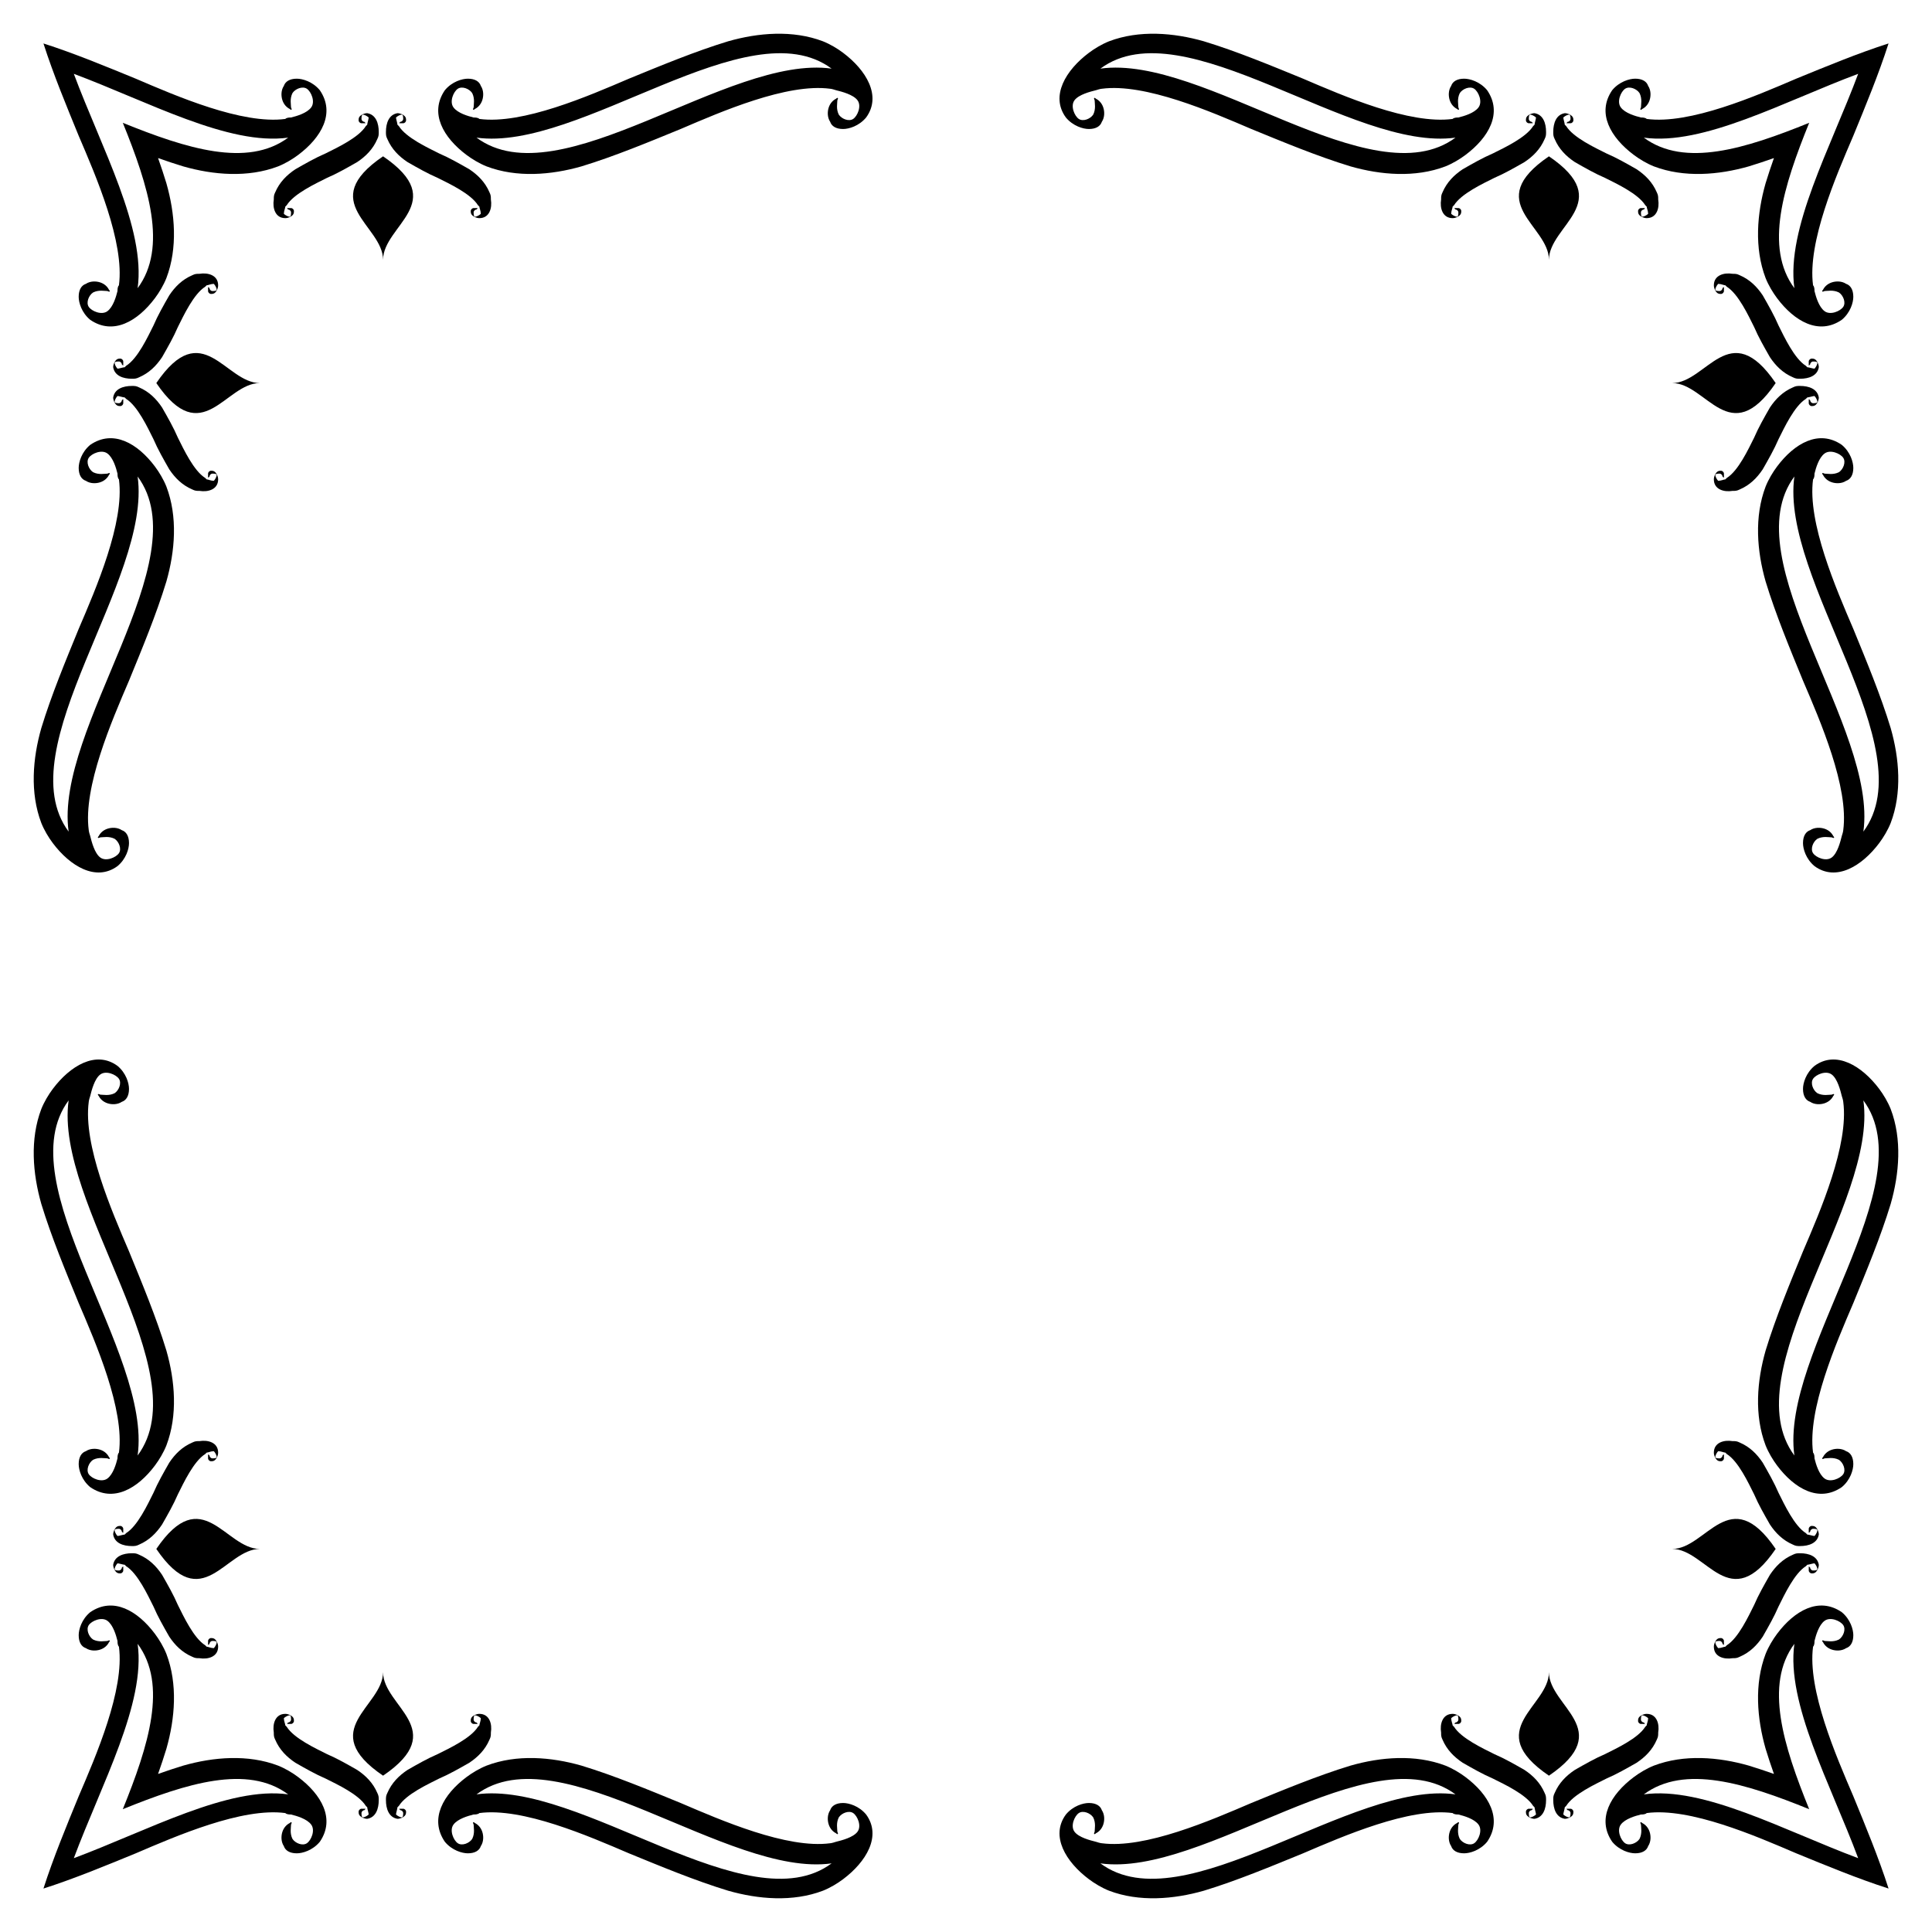 <?xml version="1.0" encoding="utf-8"?>

<!DOCTYPE svg PUBLIC "-//W3C//DTD SVG 1.1//EN" "http://www.w3.org/Graphics/SVG/1.1/DTD/svg11.dtd">
<svg version="1.1" id="Layer_1" xmlns="http://www.w3.org/2000/svg" xmlns:xlink="http://www.w3.org/1999/xlink" x="0px" y="0px"
	 viewBox="0 0 1657.874 1657.874" style="enable-background:new 0 0 1657.874 1657.874;" xml:space="preserve">
<g>
	<g>
		<g>
			<path d="M1413.056,187.188c-2.467,0-4.935-1.234-6.168-2.467s-1.234-2.467-1.234-3.701s1.234-2.467,2.467-2.467s2.467,0,2.467,0
				c1.234,0,1.234,0,0,1.234c-1.234,0-2.467,1.234-2.467,2.467s0,3.701,1.234,3.701s3.701-1.234,4.935-2.467
				c0-2.467-1.234-4.935-1.234-6.168c-1.234-1.234-1.234-1.234-1.234-1.234l0,0l0,0l0,0l0,0l0,0l0,0l0,0l0,0l0,0l0,0l0,0l0,0l0,0
				c-6.168-9.869-24.673-18.505-34.543-23.44c-8.636-3.701-17.271-8.636-25.907-13.57c-7.402-4.935-13.57-11.103-17.271-19.739
				c-1.234-2.467-1.234-3.701-1.234-6.168c0-7.402,2.467-14.804,9.869-16.038c2.467,0,4.935,1.234,6.168,2.467
				c1.234,1.234,1.234,2.467,1.234,3.701s-1.234,2.467-2.467,2.467s-2.467,0-2.467,0c-1.234,0-1.234,0,0-1.234
				c1.234,0,2.467-1.234,2.467-2.467s0-3.701-1.234-3.701c-1.234,0-3.701,1.234-4.935,2.467c0,1.234,1.234,4.935,1.234,6.168
				l1.234,1.234c6.168,9.869,24.673,18.505,34.543,23.44c8.636,3.701,17.271,8.636,25.907,13.57
				c7.402,4.935,13.57,11.103,17.271,19.739c1.234,2.467,1.234,3.701,1.234,6.168
				C1424.159,178.552,1421.692,187.188,1413.056,187.188z"/>
			<path d="M187.188,244.818c0,2.467-1.234,4.935-2.467,6.168s-2.467,1.234-3.701,1.234s-2.467-1.234-2.467-2.467s0-2.467,0-2.467
				c0-1.234,0-1.234,1.234,0c0,1.234,1.234,2.467,2.467,2.467s3.701,0,3.701-1.234s-1.234-3.701-2.467-4.935
				c-2.467,0-4.935,1.234-6.168,1.234c-1.234,1.234-1.234,1.234-1.234,1.234l0,0l0,0l0,0l0,0l0,0l0,0l0,0l0,0l0,0l0,0l0,0l0,0l0,0
				c-9.869,6.168-18.505,24.673-23.44,34.543c-3.701,8.636-8.636,17.271-13.57,25.907c-4.935,7.402-11.103,13.57-19.739,17.271
				c-2.467,1.234-3.701,1.234-6.168,1.234c-7.402,0-14.804-2.467-16.038-9.869c0-2.467,1.234-4.935,2.467-6.168
				c1.234-1.234,2.467-1.234,3.701-1.234s2.467,1.234,2.467,2.467s0,2.467,0,2.467c0,1.234,0,1.234-1.234,0
				c0-1.234-1.234-2.467-2.467-2.467s-3.701,0-3.701,1.234s1.234,3.701,2.467,4.935c1.234,0,4.935-1.234,6.168-1.234l1.234-1.234
				c9.869-6.168,18.505-24.673,23.44-34.543c3.701-8.636,8.636-17.271,13.57-25.907c4.935-7.402,11.103-13.57,19.739-17.271
				c2.467-1.234,3.701-1.234,6.168-1.234C178.552,233.715,187.188,236.182,187.188,244.818z"/>
			<path d="M244.818,1470.686c2.467,0,4.935,1.234,6.168,2.467s1.234,2.467,1.234,3.701c0,1.234-1.234,2.467-2.467,2.467
				s-2.467,0-2.467,0c-1.234,0-1.234,0,0-1.234c1.234,0,2.467-1.234,2.467-2.467c0-1.234,0-3.701-1.234-3.701
				s-3.701,1.234-4.935,2.467c0,2.467,1.234,4.935,1.234,6.168c1.234,1.234,1.234,1.234,1.234,1.234l0,0l0,0l0,0l0,0l0,0l0,0l0,0
				l0,0l0,0l0,0l0,0l0,0l0,0c6.168,9.869,24.673,18.505,34.543,23.44c8.636,3.701,17.271,8.636,25.907,13.57
				c7.402,4.935,13.57,11.103,17.271,19.739c1.234,2.467,1.234,3.701,1.234,6.168c0,7.402-2.467,14.804-9.869,16.038
				c-2.467,0-4.935-1.234-6.168-2.467s-1.234-2.467-1.234-3.701c0-1.234,1.234-2.467,2.467-2.467s2.467,0,2.467,0
				c1.234,0,1.234,0,0,1.234c-1.234,0-2.467,1.234-2.467,2.467c0,1.234,0,3.701,1.234,3.701s3.701-1.234,4.935-2.467
				c0-1.234-1.234-4.935-1.234-6.168l-1.234-1.234c-6.168-9.869-24.673-18.505-34.543-23.44c-8.636-3.701-17.271-8.636-25.907-13.57
				c-7.402-4.935-13.57-11.103-17.271-19.739c-1.234-2.467-1.234-3.701-1.234-6.168
				C233.715,1479.321,236.182,1470.686,244.818,1470.686z"/>
			<path d="M1470.686,1413.056c0-2.467,1.234-4.935,2.467-6.168s2.467-1.234,3.701-1.234c1.234,0,2.467,1.234,2.467,2.467
				s0,2.467,0,2.467c0,1.234,0,1.234-1.234,0c0-1.234-1.234-2.467-2.467-2.467c-1.234,0-3.701,0-3.701,1.234
				s1.234,3.701,2.467,4.935c2.467,0,4.935-1.234,6.168-1.234c1.234-1.234,1.234-1.234,1.234-1.234l0,0l0,0l0,0l0,0l0,0l0,0l0,0l0,0
				l0,0l0,0l0,0l0,0l0,0c9.869-6.168,18.505-24.673,23.44-34.543c3.701-8.636,8.636-17.271,13.57-25.907
				c4.935-7.402,11.103-13.57,19.739-17.271c2.467-1.234,3.701-1.234,6.168-1.234c7.402,0,14.804,2.467,16.038,9.869
				c0,2.467-1.234,4.935-2.467,6.168s-2.467,1.234-3.701,1.234c-1.234,0-2.467-1.234-2.467-2.467s0-2.467,0-2.467
				c0-1.234,0-1.234,1.234,0c0,1.234,1.234,2.467,2.467,2.467c1.234,0,3.701,0,3.701-1.234c0-1.234-1.234-3.701-2.467-4.935
				c-1.234,0-4.935,1.234-6.168,1.234l-1.234,1.234c-9.869,6.168-18.505,24.673-23.44,34.543
				c-3.701,8.636-8.636,17.271-13.57,25.907c-4.935,7.402-11.103,13.57-19.739,17.271c-2.467,1.234-3.701,1.234-6.168,1.234
				C1479.321,1424.159,1470.686,1421.692,1470.686,1413.056z"/>
			<path d="M1470.686,244.818c0,2.467,1.234,4.935,2.467,6.168s2.467,1.234,3.701,1.234c1.234,0,2.467-1.234,2.467-2.467
				s0-2.467,0-2.467c0-1.234,0-1.234-1.234,0c0,1.234-1.234,2.467-2.467,2.467c-1.234,0-3.701,0-3.701-1.234
				s1.234-3.701,2.467-4.935c2.467,0,4.935,1.234,6.168,1.234c1.234,1.234,1.234,1.234,1.234,1.234l0,0l0,0l0,0l0,0l0,0l0,0l0,0l0,0
				l0,0l0,0l0,0l0,0l0,0c9.869,6.168,18.505,24.673,23.44,34.543c3.701,8.636,8.636,17.271,13.57,25.907
				c4.935,7.402,11.103,13.57,19.739,17.271c2.467,1.234,3.701,1.234,6.168,1.234c7.402,0,14.804-2.467,16.038-9.869
				c0-2.467-1.234-4.935-2.467-6.168s-2.467-1.234-3.701-1.234c-1.234,0-2.467,1.234-2.467,2.467s0,2.467,0,2.467
				c0,1.234,0,1.234,1.234,0c0-1.234,1.234-2.467,2.467-2.467c1.234,0,3.701,0,3.701,1.234s-1.234,3.701-2.467,4.935
				c-1.234,0-4.935-1.234-6.168-1.234l-1.234-1.234c-9.869-6.168-18.505-24.673-23.44-34.543
				c-3.701-8.636-8.636-17.271-13.57-25.907c-4.935-7.402-11.103-13.57-19.739-17.271c-2.467-1.234-3.701-1.234-6.168-1.234
				C1479.321,233.715,1470.686,236.182,1470.686,244.818z"/>
			<path d="M244.818,187.188c2.467,0,4.935-1.234,6.168-2.467s1.234-2.467,1.234-3.701s-1.234-2.467-2.467-2.467s-2.467,0-2.467,0
				c-1.234,0-1.234,0,0,1.234c1.234,0,2.467,1.234,2.467,2.467s0,3.701-1.234,3.701s-3.701-1.234-4.935-2.467
				c0-2.467,1.234-4.935,1.234-6.168c1.234-1.234,1.234-1.234,1.234-1.234l0,0l0,0l0,0l0,0l0,0l0,0l0,0l0,0l0,0l0,0l0,0l0,0l0,0
				c6.168-9.869,24.673-18.505,34.543-23.44c8.636-3.701,17.271-8.636,25.907-13.57c7.402-4.935,13.57-11.103,17.271-19.739
				c1.234-2.467,1.234-3.701,1.234-6.168c0-7.402-2.467-14.804-9.869-16.038c-2.467,0-4.935,1.234-6.168,2.467
				c-1.234,1.234-1.234,2.467-1.234,3.701s1.234,2.467,2.467,2.467s2.467,0,2.467,0c1.234,0,1.234,0,0-1.234
				c-1.234,0-2.467-1.234-2.467-2.467s0-3.701,1.234-3.701s3.701,1.234,4.935,2.467c0,1.234-1.234,4.935-1.234,6.168l-1.234,1.234
				c-6.168,9.869-24.673,18.505-34.543,23.44c-8.636,3.701-17.271,8.636-25.907,13.57c-7.402,4.935-13.57,11.103-17.271,19.739
				c-1.234,2.467-1.234,3.701-1.234,6.168C233.715,178.552,236.182,187.188,244.818,187.188z"/>
			<path d="M187.188,1413.056c0-2.467-1.234-4.935-2.467-6.168s-2.467-1.234-3.701-1.234s-2.467,1.234-2.467,2.467s0,2.467,0,2.467
				c0,1.234,0,1.234,1.234,0c0-1.234,1.234-2.467,2.467-2.467s3.701,0,3.701,1.234s-1.234,3.701-2.467,4.935
				c-2.467,0-4.935-1.234-6.168-1.234c-1.234-1.234-1.234-1.234-1.234-1.234l0,0l0,0l0,0l0,0l0,0l0,0l0,0l0,0l0,0l0,0l0,0l0,0l0,0
				c-9.869-6.168-18.505-24.673-23.44-34.543c-3.701-8.636-8.636-17.271-13.57-25.907c-4.935-7.402-11.103-13.57-19.739-17.271
				c-2.467-1.234-3.701-1.234-6.168-1.234c-7.402,0-14.804,2.467-16.038,9.869c0,2.467,1.234,4.935,2.467,6.168
				c1.234,1.234,2.467,1.234,3.701,1.234s2.467-1.234,2.467-2.467s0-2.467,0-2.467c0-1.234,0-1.234-1.234,0
				c0,1.234-1.234,2.467-2.467,2.467s-3.701,0-3.701-1.234c0-1.234,1.234-3.701,2.467-4.935c1.234,0,4.935,1.234,6.168,1.234
				l1.234,1.234c9.869,6.168,18.505,24.673,23.44,34.543c3.701,8.636,8.636,17.271,13.57,25.907
				c4.935,7.402,11.103,13.57,19.739,17.271c2.467,1.234,3.701,1.234,6.168,1.234
				C178.552,1424.159,187.188,1421.692,187.188,1413.056z"/>
			<path d="M1413.056,1470.686c-2.467,0-4.935,1.234-6.168,2.467s-1.234,2.467-1.234,3.701c0,1.234,1.234,2.467,2.467,2.467
				s2.467,0,2.467,0c1.234,0,1.234,0,0-1.234c-1.234,0-2.467-1.234-2.467-2.467c0-1.234,0-3.701,1.234-3.701
				s3.701,1.234,4.935,2.467c0,2.467-1.234,4.935-1.234,6.168c-1.234,1.234-1.234,1.234-1.234,1.234l0,0l0,0l0,0l0,0l0,0l0,0l0,0
				l0,0l0,0l0,0l0,0l0,0l0,0c-6.168,9.869-24.673,18.505-34.543,23.44c-8.636,3.701-17.271,8.636-25.907,13.57
				c-7.402,4.935-13.57,11.103-17.271,19.739c-1.234,2.467-1.234,3.701-1.234,6.168c0,7.402,2.467,14.804,9.869,16.038
				c2.467,0,4.935-1.234,6.168-2.467s1.234-2.467,1.234-3.701c0-1.234-1.234-2.467-2.467-2.467s-2.467,0-2.467,0
				c-1.234,0-1.234,0,0,1.234c1.234,0,2.467,1.234,2.467,2.467c0,1.234,0,3.701-1.234,3.701c-1.234,0-3.701-1.234-4.935-2.467
				c0-1.234,1.234-4.935,1.234-6.168l1.234-1.234c6.168-9.869,24.673-18.505,34.543-23.44c8.636-3.701,17.271-8.636,25.907-13.57
				c7.402-4.935,13.57-11.103,17.271-19.739c1.234-2.467,1.234-3.701,1.234-6.168
				C1424.159,1479.321,1421.692,1470.686,1413.056,1470.686z"/>
			<path d="M1246.51,187.188c2.467,0,4.935-1.234,6.168-2.467c1.234-1.234,1.234-2.467,1.234-3.701s-1.234-2.467-2.467-2.467
				c-1.234,0-2.467,0-2.467,0c-1.234,0-1.234,0,0,1.234c1.234,0,2.467,1.234,2.467,2.467s0,3.701-1.234,3.701
				s-3.701-1.234-4.935-2.467c0-2.467,1.234-4.935,1.234-6.168c1.234-1.234,1.234-1.234,1.234-1.234l0,0l0,0l0,0l0,0l0,0l0,0l0,0
				l0,0l0,0l0,0l0,0l0,0l0,0c6.168-9.869,24.673-18.505,34.543-23.44c8.636-3.701,17.271-8.636,25.907-13.57
				c7.402-4.935,13.57-11.103,17.271-19.739c1.234-2.467,1.234-3.701,1.234-6.168c0-7.402-2.467-14.804-9.869-16.038
				c-2.467,0-4.935,1.234-6.168,2.467c-1.234,1.234-1.234,2.467-1.234,3.701s1.234,2.467,2.467,2.467c1.234,0,2.467,0,2.467,0
				c1.234,0,1.234,0,0-1.234c-1.234,0-2.467-1.234-2.467-2.467s0-3.701,1.234-3.701s3.701,1.234,4.935,2.467
				c0,1.234-1.234,4.935-1.234,6.168l-1.234,1.234c-6.168,9.869-24.673,18.505-34.543,23.44c-8.636,3.701-17.271,8.636-25.907,13.57
				c-7.402,4.935-13.57,11.103-17.271,19.739c-1.234,2.467-1.234,3.701-1.234,6.168
				C1235.407,178.552,1237.874,187.188,1246.51,187.188z"/>
			<path d="M187.188,411.364c0-2.467-1.234-4.935-2.467-6.168s-2.467-1.234-3.701-1.234s-2.467,1.234-2.467,2.467s0,2.467,0,2.467
				c0,1.234,0,1.234,1.234,0c0-1.234,1.234-2.467,2.467-2.467s3.701,0,3.701,1.234s-1.234,3.701-2.467,4.935
				c-2.467,0-4.935-1.234-6.168-1.234c-1.234-1.234-1.234-1.234-1.234-1.234l0,0l0,0l0,0l0,0l0,0l0,0l0,0l0,0l0,0l0,0l0,0l0,0l0,0
				c-9.869-6.168-18.505-24.673-23.44-34.543c-3.701-8.636-8.636-17.271-13.57-25.907c-4.935-7.402-11.103-13.57-19.739-17.271
				c-2.467-1.234-3.701-1.234-6.168-1.234c-7.402,0-14.804,2.467-16.038,9.869c0,2.467,1.234,4.935,2.467,6.168
				c1.234,1.234,2.467,1.234,3.701,1.234s2.467-1.234,2.467-2.467s0-2.467,0-2.467c0-1.234,0-1.234-1.234,0
				c0,1.234-1.234,2.467-2.467,2.467s-3.701,0-3.701-1.234s1.234-3.701,2.467-4.935c1.234,0,4.935,1.234,6.168,1.234l1.234,1.234
				c9.869,6.168,18.505,24.673,23.44,34.543c3.701,8.636,8.636,17.271,13.57,25.907c4.935,7.402,11.103,13.57,19.739,17.271
				c2.467,1.234,3.701,1.234,6.168,1.234C178.552,422.467,187.188,419.999,187.188,411.364z"/>
			<path d="M411.364,1470.686c-2.467,0-4.935,1.234-6.168,2.467s-1.234,2.467-1.234,3.701c0,1.234,1.234,2.467,2.467,2.467
				s2.467,0,2.467,0c1.234,0,1.234,0,0-1.234c-1.234,0-2.467-1.234-2.467-2.467c0-1.234,0-3.701,1.234-3.701
				s3.701,1.234,4.935,2.467c0,2.467-1.234,4.935-1.234,6.168c-1.234,1.234-1.234,1.234-1.234,1.234l0,0l0,0l0,0l0,0l0,0l0,0l0,0
				l0,0l0,0l0,0l0,0l0,0l0,0c-6.168,9.869-24.673,18.505-34.543,23.44c-8.636,3.701-17.271,8.636-25.907,13.57
				c-7.402,4.935-13.57,11.103-17.271,19.739c-1.234,2.467-1.234,3.701-1.234,6.168c0,7.402,2.467,14.804,9.869,16.038
				c2.467,0,4.935-1.234,6.168-2.467s1.234-2.467,1.234-3.701c0-1.234-1.234-2.467-2.467-2.467s-2.467,0-2.467,0
				c-1.234,0-1.234,0,0,1.234c1.234,0,2.467,1.234,2.467,2.467c0,1.234,0,3.701-1.234,3.701s-3.701-1.234-4.935-2.467
				c0-1.234,1.234-4.935,1.234-6.168l1.234-1.234c6.168-9.869,24.673-18.505,34.543-23.44c8.636-3.701,17.271-8.636,25.907-13.57
				c7.402-4.935,13.57-11.103,17.271-19.739c1.234-2.467,1.234-3.701,1.234-6.168
				C422.467,1479.321,419.999,1470.686,411.364,1470.686z"/>
			<path d="M1470.686,1246.51c0,2.467,1.234,4.935,2.467,6.168c1.234,1.234,2.467,1.234,3.701,1.234
				c1.234,0,2.467-1.234,2.467-2.467c0-1.234,0-2.467,0-2.467c0-1.234,0-1.234-1.234,0c0,1.234-1.234,2.467-2.467,2.467
				c-1.234,0-3.701,0-3.701-1.234s1.234-3.701,2.467-4.935c2.467,0,4.935,1.234,6.168,1.234c1.234,1.234,1.234,1.234,1.234,1.234
				l0,0l0,0l0,0l0,0l0,0l0,0l0,0l0,0l0,0l0,0l0,0l0,0l0,0c9.869,6.168,18.505,24.673,23.44,34.543
				c3.701,8.636,8.636,17.271,13.57,25.907c4.935,7.402,11.103,13.57,19.739,17.271c2.467,1.234,3.701,1.234,6.168,1.234
				c7.402,0,14.804-2.467,16.038-9.869c0-2.467-1.234-4.935-2.467-6.168c-1.234-1.234-2.467-1.234-3.701-1.234
				c-1.234,0-2.467,1.234-2.467,2.467c0,1.234,0,2.467,0,2.467c0,1.234,0,1.234,1.234,0c0-1.234,1.234-2.467,2.467-2.467
				c1.234,0,3.701,0,3.701,1.234s-1.234,3.701-2.467,4.935c-1.234,0-4.935-1.234-6.168-1.234l-1.234-1.234
				c-9.869-6.168-18.505-24.673-23.44-34.543c-3.701-8.636-8.636-17.271-13.57-25.907c-4.935-7.402-11.103-13.57-19.739-17.271
				c-2.467-1.234-3.701-1.234-6.168-1.234C1479.321,1235.407,1470.686,1237.874,1470.686,1246.51z"/>
			<path d="M1470.686,411.364c0-2.467,1.234-4.935,2.467-6.168s2.467-1.234,3.701-1.234c1.234,0,2.467,1.234,2.467,2.467
				s0,2.467,0,2.467c0,1.234,0,1.234-1.234,0c0-1.234-1.234-2.467-2.467-2.467c-1.234,0-3.701,0-3.701,1.234
				s1.234,3.701,2.467,4.935c2.467,0,4.935-1.234,6.168-1.234c1.234-1.234,1.234-1.234,1.234-1.234l0,0l0,0l0,0l0,0l0,0l0,0l0,0l0,0
				l0,0l0,0l0,0l0,0l0,0c9.869-6.168,18.505-24.673,23.44-34.543c3.701-8.636,8.636-17.271,13.57-25.907
				c4.935-7.402,11.103-13.57,19.739-17.271c2.467-1.234,3.701-1.234,6.168-1.234c7.402,0,14.804,2.467,16.038,9.869
				c0,2.467-1.234,4.935-2.467,6.168s-2.467,1.234-3.701,1.234c-1.234,0-2.467-1.234-2.467-2.467s0-2.467,0-2.467
				c0-1.234,0-1.234,1.234,0c0,1.234,1.234,2.467,2.467,2.467c1.234,0,3.701,0,3.701-1.234s-1.234-3.701-2.467-4.935
				c-1.234,0-4.935,1.234-6.168,1.234l-1.234,1.234c-9.869,6.168-18.505,24.673-23.44,34.543
				c-3.701,8.636-8.636,17.271-13.57,25.907c-4.935,7.402-11.103,13.57-19.739,17.271c-2.467,1.234-3.701,1.234-6.168,1.234
				C1479.321,422.467,1470.686,419.999,1470.686,411.364z"/>
			<path d="M411.364,187.188c-2.467,0-4.935-1.234-6.168-2.467s-1.234-2.467-1.234-3.701s1.234-2.467,2.467-2.467s2.467,0,2.467,0
				c1.234,0,1.234,0,0,1.234c-1.234,0-2.467,1.234-2.467,2.467s0,3.701,1.234,3.701s3.701-1.234,4.935-2.467
				c0-2.467-1.234-4.935-1.234-6.168c-1.234-1.234-1.234-1.234-1.234-1.234l0,0l0,0l0,0l0,0l0,0l0,0l0,0l0,0l0,0l0,0l0,0l0,0l0,0
				c-6.168-9.869-24.673-18.505-34.543-23.44c-8.636-3.701-17.271-8.636-25.907-13.57c-7.402-4.935-13.57-11.103-17.271-19.739
				c-1.234-2.467-1.234-3.701-1.234-6.168c0-7.402,2.467-14.804,9.869-16.038c2.467,0,4.935,1.234,6.168,2.467
				c1.234,1.234,1.234,2.467,1.234,3.701s-1.234,2.467-2.467,2.467s-2.467,0-2.467,0c-1.234,0-1.234,0,0-1.234
				c1.234,0,2.467-1.234,2.467-2.467s0-3.701-1.234-3.701s-3.701,1.234-4.935,2.467c0,1.234,1.234,4.935,1.234,6.168l1.234,1.234
				c6.168,9.869,24.673,18.505,34.543,23.44c8.636,3.701,17.271,8.636,25.907,13.57c7.402,4.935,13.57,11.103,17.271,19.739
				c1.234,2.467,1.234,3.701,1.234,6.168C422.467,178.552,419.999,187.188,411.364,187.188z"/>
			<path d="M187.188,1246.51c0,2.467-1.234,4.935-2.467,6.168c-1.234,1.234-2.467,1.234-3.701,1.234s-2.467-1.234-2.467-2.467
				c0-1.234,0-2.467,0-2.467c0-1.234,0-1.234,1.234,0c0,1.234,1.234,2.467,2.467,2.467s3.701,0,3.701-1.234
				s-1.234-3.701-2.467-4.935c-2.467,0-4.935,1.234-6.168,1.234c-1.234,1.234-1.234,1.234-1.234,1.234l0,0l0,0l0,0l0,0l0,0l0,0l0,0
				l0,0l0,0l0,0l0,0l0,0l0,0c-9.869,6.168-18.505,24.673-23.44,34.543c-3.701,8.636-8.636,17.271-13.57,25.907
				c-4.935,7.402-11.103,13.57-19.739,17.271c-2.467,1.234-3.701,1.234-6.168,1.234c-7.402,0-14.804-2.467-16.038-9.869
				c0-2.467,1.234-4.935,2.467-6.168c1.234-1.234,2.467-1.234,3.701-1.234s2.467,1.234,2.467,2.467c0,1.234,0,2.467,0,2.467
				c0,1.234,0,1.234-1.234,0c0-1.234-1.234-2.467-2.467-2.467s-3.701,0-3.701,1.234s1.234,3.701,2.467,4.935
				c1.234,0,4.935-1.234,6.168-1.234l1.234-1.234c9.869-6.168,18.505-24.673,23.44-34.543c3.701-8.636,8.636-17.271,13.57-25.907
				c4.935-7.402,11.103-13.57,19.739-17.271c2.467-1.234,3.701-1.234,6.168-1.234
				C178.552,1235.407,187.188,1237.874,187.188,1246.51z"/>
			<path d="M1246.51,1470.686c2.467,0,4.935,1.234,6.168,2.467c1.234,1.234,1.234,2.467,1.234,3.701
				c0,1.234-1.234,2.467-2.467,2.467c-1.234,0-2.467,0-2.467,0c-1.234,0-1.234,0,0-1.234c1.234,0,2.467-1.234,2.467-2.467
				c0-1.234,0-3.701-1.234-3.701s-3.701,1.234-4.935,2.467c0,2.467,1.234,4.935,1.234,6.168c1.234,1.234,1.234,1.234,1.234,1.234
				l0,0l0,0l0,0l0,0l0,0l0,0l0,0l0,0l0,0l0,0l0,0l0,0l0,0c6.168,9.869,24.673,18.505,34.543,23.44
				c8.636,3.701,17.271,8.636,25.907,13.57c7.402,4.935,13.57,11.103,17.271,19.739c1.234,2.467,1.234,3.701,1.234,6.168
				c0,7.402-2.467,14.804-9.869,16.038c-2.467,0-4.935-1.234-6.168-2.467c-1.234-1.234-1.234-2.467-1.234-3.701
				c0-1.234,1.234-2.467,2.467-2.467c1.234,0,2.467,0,2.467,0c1.234,0,1.234,0,0,1.234c-1.234,0-2.467,1.234-2.467,2.467
				c0,1.234,0,3.701,1.234,3.701s3.701-1.234,4.935-2.467c0-1.234-1.234-4.935-1.234-6.168l-1.234-1.234
				c-6.168-9.869-24.673-18.505-34.543-23.44c-8.636-3.701-17.271-8.636-25.907-13.57c-7.402-4.935-13.57-11.103-17.271-19.739
				c-1.234-2.467-1.234-3.701-1.234-6.168C1235.407,1479.321,1237.874,1470.686,1246.51,1470.686z"/>
		</g>
		<g>
			<path d="M1522.241,135.633c-7.237,2.563-14.455,4.97-21.594,7.143c-25.907,7.402-55.515,9.869-81.422,0
				c-6.168-2.467-12.337-6.168-17.271-9.869c-19.739-14.804-32.076-35.777-18.505-55.515c6.168-7.402,14.804-9.869,19.739-9.869
				c6.168,0,9.869,2.467,11.103,6.168c2.467,3.701,2.467,8.636,1.234,12.337c-1.234,3.701-3.701,6.168-6.168,7.402
				c-1.234,1.234-2.467,1.234-1.234-1.234c0-2.467,1.234-7.402-1.234-12.337c-2.467-3.701-8.636-6.168-12.337-3.701
				c-3.701,2.467-7.402,11.103-3.701,16.038c3.701,4.935,12.337,7.402,17.271,8.636c1.234,0,3.701,0,4.935,1.234
				c37.01,4.935,93.759-19.739,128.302-34.543c25.267-10.336,52.672-21.742,79.229-30.235
				c-8.493,26.557-19.899,53.963-30.235,79.229c-14.804,34.543-39.477,91.292-34.543,128.302c1.234,1.234,1.234,3.701,1.234,4.935
				c1.234,4.935,3.701,13.57,8.636,17.271c4.935,3.701,13.57,0,16.038-3.701c2.467-3.701,0-9.869-3.701-12.337
				c-4.935-2.467-9.869-1.234-12.337-1.234c-2.467,1.234-2.467,0-1.234-1.234c1.234-2.467,3.701-4.935,7.402-6.168
				c3.701-1.234,8.636-1.234,12.337,1.234c3.701,1.234,6.168,4.935,6.168,11.103c0,4.935-2.467,13.57-9.869,19.739
				c-19.739,13.57-40.711,1.234-55.515-18.505c-3.701-4.935-7.402-11.103-9.869-17.271c-9.869-25.907-7.402-55.515,0-81.422
				C1517.271,150.087,1519.678,142.87,1522.241,135.633z M1522.241,1522.241c-2.563-7.237-4.97-14.455-7.143-21.594
				c-7.402-25.907-9.869-55.515,0-81.422c2.467-6.168,6.168-12.337,9.869-17.271c14.804-19.739,35.776-32.076,55.515-18.505
				c7.402,6.168,9.869,14.804,9.869,19.739c0,6.168-2.467,9.869-6.168,11.103c-3.701,2.467-8.636,2.467-12.337,1.234
				c-3.701-1.234-6.168-3.701-7.402-6.168c-1.234-1.234-1.234-2.467,1.234-1.234c2.467,0,7.402,1.234,12.337-1.234
				c3.701-2.467,6.168-8.636,3.701-12.337c-2.467-3.701-11.103-7.402-16.038-3.701c-4.935,3.701-7.402,12.337-8.636,17.271
				c0,1.234,0,3.701-1.234,4.935c-4.935,37.01,19.739,93.759,34.543,128.302c10.336,25.267,21.742,52.672,30.235,79.229
				c-26.557-8.493-53.963-19.899-79.229-30.235c-34.543-14.804-91.292-39.477-128.302-34.543c-1.234,1.234-3.701,1.234-4.935,1.234
				c-4.935,1.234-13.57,3.701-17.271,8.636c-3.701,4.935,0,13.57,3.701,16.038c3.701,2.467,9.869,0,12.337-3.701
				c2.467-4.935,1.234-9.869,1.234-12.337c-1.234-2.467,0-2.467,1.234-1.234c2.467,1.234,4.935,3.701,6.168,7.402
				c1.234,3.701,1.234,8.636-1.234,12.337c-1.234,3.701-4.935,6.168-11.103,6.168c-4.935,0-13.57-2.467-19.739-9.869
				c-13.57-19.739-1.234-40.711,18.505-55.515c4.935-3.701,11.103-7.402,17.271-9.869c25.907-9.869,55.515-7.402,81.422,0
				C1507.786,1517.271,1515.004,1519.678,1522.241,1522.241z M135.633,1522.241c7.237-2.563,14.455-4.97,21.594-7.143
				c25.907-7.402,55.515-9.869,81.422,0c6.168,2.467,12.337,6.168,17.271,9.869c19.739,14.804,32.075,35.776,18.505,55.515
				c-6.168,7.402-14.804,9.869-19.739,9.869c-6.168,0-9.869-2.467-11.103-6.168c-2.467-3.701-2.467-8.636-1.234-12.337
				c1.234-3.701,3.701-6.168,6.168-7.402c1.234-1.234,2.467-1.234,1.234,1.234c0,2.467-1.234,7.402,1.234,12.337
				c2.467,3.701,8.636,6.168,12.337,3.701c3.701-2.467,7.402-11.103,3.701-16.038c-3.701-4.935-12.337-7.402-17.271-8.636
				c-1.234,0-3.701,0-4.935-1.234c-37.01-4.935-93.759,19.739-128.302,34.543c-25.267,10.336-52.672,21.742-79.229,30.235
				c8.493-26.557,19.899-53.963,30.235-79.229c14.804-34.543,39.478-91.292,34.543-128.302c-1.234-1.234-1.234-3.701-1.234-4.935
				c-1.234-4.935-3.701-13.57-8.636-17.271c-4.935-3.701-13.57,0-16.038,3.701c-2.467,3.701,0,9.869,3.701,12.337
				c4.935,2.467,9.869,1.234,12.337,1.234c2.467-1.234,2.467,0,1.234,1.234c-1.234,2.467-3.701,4.935-7.402,6.168
				c-3.701,1.234-8.636,1.234-12.337-1.234c-3.701-1.234-6.168-4.935-6.168-11.103c0-4.935,2.467-13.57,9.869-19.739
				c19.739-13.57,40.711-1.234,55.515,18.505c3.701,4.935,7.402,11.103,9.869,17.271c9.869,25.907,7.402,55.515,0,81.422
				C140.603,1507.786,138.196,1515.004,135.633,1522.241z M135.633,135.633c2.563,7.237,4.97,14.455,7.143,21.594
				c7.402,25.907,9.869,55.515,0,81.422c-2.467,6.168-6.168,12.337-9.869,17.271c-14.804,19.739-35.777,32.075-55.515,18.505
				c-7.402-6.168-9.869-14.804-9.869-19.739c0-6.168,2.467-9.869,6.168-11.103c3.701-2.467,8.636-2.467,12.337-1.234
				s6.168,3.701,7.402,6.168c1.234,1.234,1.234,2.467-1.234,1.234c-2.467,0-7.402-1.234-12.337,1.234
				c-3.701,2.467-6.168,8.636-3.701,12.337s11.103,7.402,16.038,3.701c4.935-3.701,7.402-12.337,8.636-17.271
				c0-1.234,0-3.701,1.234-4.935c4.935-37.01-19.739-93.759-34.543-128.302C57.185,91.249,45.78,63.844,37.287,37.287
				c26.557,8.493,53.963,19.899,79.229,30.235c34.543,14.804,91.292,39.478,128.302,34.543c1.234-1.234,3.701-1.234,4.935-1.234
				c4.935-1.234,13.57-3.701,17.271-8.636c3.701-4.935,0-13.57-3.701-16.038s-9.869,0-12.337,3.701
				c-2.467,4.935-1.234,9.869-1.234,12.337c1.234,2.467,0,2.467-1.234,1.234c-2.467-1.234-4.935-3.701-6.168-7.402
				s-1.234-8.636,1.234-12.337c1.234-3.701,4.935-6.168,11.103-6.168c4.935,0,13.57,2.467,19.739,9.869
				c13.57,19.739,1.234,40.711-18.505,55.515c-4.935,3.701-11.103,7.402-17.271,9.869c-25.907,9.869-55.515,7.402-81.422,0
				C150.087,140.603,142.87,138.196,135.633,135.633z M1594.525,63.349c-63.403,23.649-132.851,61.849-183.937,54.754
				c34.93,25.897,87.207,9.457,141.903-12.72c-22.177,54.696-38.617,106.973-12.72,141.903
				C1532.676,196.2,1570.876,126.752,1594.525,63.349z M1594.525,1594.525c-23.649-63.403-61.849-132.851-54.754-183.937
				c-25.897,34.93-9.457,87.207,12.72,141.903c-54.696-22.177-106.973-38.617-141.903-12.72
				C1461.674,1532.676,1531.122,1570.876,1594.525,1594.525z M63.349,1594.525c63.403-23.649,132.851-61.849,183.937-54.754
				c-34.93-25.897-87.207-9.457-141.903,12.72c22.177-54.696,38.617-106.973,12.72-141.903
				C125.198,1461.674,86.998,1531.122,63.349,1594.525z M63.349,63.349c23.649,63.403,61.849,132.851,54.754,183.937
				c25.897-34.93,9.457-87.207-12.72-141.903c54.696,22.177,106.973,38.617,141.903,12.72
				C196.2,125.198,126.752,86.998,63.349,63.349z"/>
			<path d="M914.652,100.831c6.168,7.402,14.804,9.869,19.739,9.869c6.168,0,9.869-2.467,11.103-6.168
				c2.467-3.701,2.467-8.636,1.234-12.337c-1.234-3.701-3.701-6.168-6.168-7.402c-1.234-1.234-2.467-1.234-1.234,1.234
				c0,2.467,1.234,7.402-1.234,12.337c-2.467,3.701-8.636,6.168-12.337,3.701c-3.701-2.467-7.402-11.103-3.701-16.038
				c3.701-4.935,13.57-7.402,18.505-8.636c3.701-1.234,4.935-1.234,4.935-1.234l0,0l0,0l0,0l0,0l0,0l0,0l0,0l0,0l0,0l0,0l0,0l0,0
				l0,0c37.01-4.935,93.759,19.739,128.302,34.543c27.141,11.103,56.749,23.44,85.123,32.076c25.907,7.402,55.515,9.869,81.422,0
				c6.168-2.467,12.337-6.168,17.271-9.869c19.739-14.804,32.075-35.777,18.505-55.515c-6.168-7.402-14.804-9.869-19.739-9.869
				c-6.168,0-9.869,2.467-11.103,6.168c-2.467,3.701-2.467,8.636-1.234,12.337s3.701,6.168,6.168,7.402
				c1.234,1.234,2.467,1.234,1.234-1.234c0-2.467-1.234-7.402,1.234-12.337c2.467-3.701,8.636-6.168,12.337-3.701
				s7.402,11.103,3.701,16.038s-12.337,7.402-17.271,8.636c-1.234,0-3.701,0-4.935,1.234c-37.01,4.935-93.759-19.739-128.302-34.543
				c-27.141-11.103-56.749-23.44-85.123-32.075c-25.907-7.402-55.515-9.869-81.422,0c-6.168,2.467-12.337,6.168-17.271,9.869
				C914.652,60.12,901.082,82.326,914.652,100.831z M944.26,58.886c71.553-53.048,215.893,71.553,304.717,59.216
				C1177.424,171.15,1033.085,46.549,944.26,58.886z"/>
			<path d="M100.831,743.222c7.402-6.168,9.869-14.804,9.869-19.739c0-6.168-2.467-9.869-6.168-11.103
				c-3.701-2.467-8.636-2.467-12.337-1.234c-3.701,1.234-6.168,3.701-7.402,6.168c-1.234,1.234-1.234,2.467,1.234,1.234
				c2.467,0,7.402-1.234,12.337,1.234c3.701,2.467,6.168,8.636,3.701,12.337c-2.467,3.701-11.103,7.402-16.038,3.701
				c-4.935-3.701-7.402-13.57-8.636-18.505c-1.234-3.701-1.234-4.935-1.234-4.935l0,0l0,0l0,0l0,0l0,0l0,0l0,0l0,0l0,0l0,0l0,0l0,0
				l0,0c-4.935-37.01,19.739-93.759,34.543-128.302c11.103-27.141,23.44-56.749,32.076-85.123c7.402-25.907,9.869-55.515,0-81.422
				c-2.467-6.168-6.168-12.337-9.869-17.271c-14.804-19.739-35.777-32.076-55.515-18.505c-7.402,6.168-9.869,14.804-9.869,19.739
				c0,6.168,2.467,9.869,6.168,11.103c3.701,2.467,8.636,2.467,12.337,1.234s6.168-3.701,7.402-6.168
				c1.234-1.234,1.234-2.467-1.234-1.234c-2.467,0-7.402,1.234-12.337-1.234c-3.701-2.467-6.168-8.636-3.701-12.337
				s11.103-7.402,16.038-3.701s7.402,12.337,8.636,17.271c0,1.234,0,3.701,1.234,4.935c4.935,37.01-19.739,93.759-34.543,128.302
				c-11.103,27.141-23.44,56.749-32.075,85.123c-7.402,25.907-9.869,55.515,0,81.422c2.467,6.168,6.168,12.337,9.869,17.271
				C60.12,743.222,82.326,756.792,100.831,743.222z M58.886,713.613c-53.048-71.553,71.553-215.893,59.216-304.717
				C171.15,480.449,46.549,624.789,58.886,713.613z"/>
			<path d="M743.222,1557.043c-6.168-7.402-14.804-9.869-19.739-9.869c-6.168,0-9.869,2.467-11.103,6.168
				c-2.467,3.701-2.467,8.636-1.234,12.337c1.234,3.701,3.701,6.168,6.168,7.402c1.234,1.234,2.467,1.234,1.234-1.234
				c0-2.467-1.234-7.402,1.234-12.337c2.467-3.701,8.636-6.168,12.337-3.701c3.701,2.467,7.402,11.103,3.701,16.038
				c-3.701,4.935-13.57,7.402-18.505,8.636c-3.701,1.234-4.935,1.234-4.935,1.234l0,0l0,0l0,0l0,0l0,0l0,0l0,0l0,0l0,0l0,0l0,0l0,0
				l0,0c-37.01,4.935-93.759-19.739-128.302-34.543c-27.141-11.103-56.749-23.44-85.123-32.076c-25.907-7.402-55.515-9.869-81.422,0
				c-6.168,2.467-12.337,6.168-17.271,9.869c-19.739,14.804-32.076,35.776-18.505,55.515c6.168,7.402,14.804,9.869,19.739,9.869
				c6.168,0,9.869-2.467,11.103-6.168c2.467-3.701,2.467-8.636,1.234-12.337c-1.234-3.701-3.701-6.168-6.168-7.402
				c-1.234-1.234-2.467-1.234-1.234,1.234c0,2.467,1.234,7.402-1.234,12.337c-2.467,3.701-8.636,6.168-12.337,3.701
				c-3.701-2.467-7.402-11.103-3.701-16.038s12.337-7.402,17.271-8.636c1.234,0,3.701,0,4.935-1.234
				c37.01-4.935,93.759,19.739,128.302,34.543c27.141,11.103,56.749,23.44,85.123,32.076c25.907,7.402,55.515,9.869,81.422,0
				c6.168-2.467,12.337-6.168,17.271-9.869C743.222,1597.754,756.792,1575.548,743.222,1557.043z M713.613,1598.988
				c-71.553,53.048-215.893-71.553-304.717-59.216C480.449,1486.723,624.789,1611.324,713.613,1598.988z"/>
			<path d="M1557.043,914.652c-7.402,6.168-9.869,14.804-9.869,19.739c0,6.168,2.467,9.869,6.168,11.103
				c3.701,2.467,8.636,2.467,12.337,1.234c3.701-1.234,6.168-3.701,7.402-6.168c1.234-1.234,1.234-2.467-1.234-1.234
				c-2.467,0-7.402,1.234-12.337-1.234c-3.701-2.467-6.168-8.636-3.701-12.337c2.467-3.701,11.103-7.402,16.038-3.701
				c4.935,3.701,7.402,13.57,8.636,18.505c1.234,3.701,1.234,4.935,1.234,4.935l0,0l0,0l0,0l0,0l0,0l0,0l0,0l0,0l0,0l0,0l0,0l0,0
				l0,0c4.935,37.01-19.739,93.759-34.543,128.302c-11.103,27.141-23.44,56.749-32.076,85.123c-7.402,25.907-9.869,55.515,0,81.422
				c2.467,6.168,6.168,12.337,9.869,17.271c14.804,19.739,35.776,32.075,55.515,18.505c7.402-6.168,9.869-14.804,9.869-19.739
				c0-6.168-2.467-9.869-6.168-11.103c-3.701-2.467-8.636-2.467-12.337-1.234c-3.701,1.234-6.168,3.701-7.402,6.168
				c-1.234,1.234-1.234,2.467,1.234,1.234c2.467,0,7.402-1.234,12.337,1.234c3.701,2.467,6.168,8.636,3.701,12.337
				c-2.467,3.701-11.103,7.402-16.038,3.701s-7.402-12.337-8.636-17.271c0-1.234,0-3.701-1.234-4.935
				c-4.935-37.01,19.739-93.759,34.543-128.302c11.103-27.141,23.44-56.749,32.076-85.123c7.402-25.907,9.869-55.515,0-81.422
				c-2.467-6.168-6.168-12.337-9.869-17.271C1597.754,914.652,1575.548,901.082,1557.043,914.652z M1598.988,944.26
				c53.048,71.553-71.553,215.893-59.216,304.717C1486.723,1177.424,1611.324,1033.085,1598.988,944.26z"/>
			<path d="M1557.043,743.222c-7.402-6.168-9.869-14.804-9.869-19.739c0-6.168,2.467-9.869,6.168-11.103
				c3.701-2.467,8.636-2.467,12.337-1.234c3.701,1.234,6.168,3.701,7.402,6.168c1.234,1.234,1.234,2.467-1.234,1.234
				c-2.467,0-7.402-1.234-12.337,1.234c-3.701,2.467-6.168,8.636-3.701,12.337c2.467,3.701,11.103,7.402,16.038,3.701
				c4.935-3.701,7.402-13.57,8.636-18.505c1.234-3.701,1.234-4.935,1.234-4.935l0,0l0,0l0,0l0,0l0,0l0,0l0,0l0,0l0,0l0,0l0,0l0,0
				l0,0c4.935-37.01-19.739-93.759-34.543-128.302c-11.103-27.141-23.44-56.749-32.076-85.123c-7.402-25.907-9.869-55.515,0-81.422
				c2.467-6.168,6.168-12.337,9.869-17.271c14.804-19.739,35.776-32.076,55.515-18.505c7.402,6.168,9.869,14.804,9.869,19.739
				c0,6.168-2.467,9.869-6.168,11.103c-3.701,2.467-8.636,2.467-12.337,1.234c-3.701-1.234-6.168-3.701-7.402-6.168
				c-1.234-1.234-1.234-2.467,1.234-1.234c2.467,0,7.402,1.234,12.337-1.234c3.701-2.467,6.168-8.636,3.701-12.337
				c-2.467-3.701-11.103-7.402-16.038-3.701s-7.402,12.337-8.636,17.271c0,1.234,0,3.701-1.234,4.935
				c-4.935,37.01,19.739,93.759,34.543,128.302c11.103,27.141,23.44,56.749,32.076,85.123c7.402,25.907,9.869,55.515,0,81.422
				c-2.467,6.168-6.168,12.337-9.869,17.271C1597.754,743.222,1575.548,756.792,1557.043,743.222z M1598.988,713.613
				c53.048-71.553-71.553-215.893-59.216-304.717C1486.723,480.449,1611.324,624.789,1598.988,713.613z"/>
			<path d="M743.222,100.831c-6.168,7.402-14.804,9.869-19.739,9.869c-6.168,0-9.869-2.467-11.103-6.168
				c-2.467-3.701-2.467-8.636-1.234-12.337c1.234-3.701,3.701-6.168,6.168-7.402c1.234-1.234,2.467-1.234,1.234,1.234
				c0,2.467-1.234,7.402,1.234,12.337c2.467,3.701,8.636,6.168,12.337,3.701c3.701-2.467,7.402-11.103,3.701-16.038
				c-3.701-4.935-13.57-7.402-18.505-8.636c-3.701-1.234-4.935-1.234-4.935-1.234l0,0l0,0l0,0l0,0l0,0l0,0l0,0l0,0l0,0l0,0l0,0l0,0
				l0,0c-37.01-4.935-93.759,19.739-128.302,34.543c-27.141,11.103-56.749,23.44-85.123,32.076c-25.907,7.402-55.515,9.869-81.422,0
				c-6.168-2.467-12.337-6.168-17.271-9.869c-19.739-14.804-32.076-35.777-18.505-55.515c6.168-7.402,14.804-9.869,19.739-9.869
				c6.168,0,9.869,2.467,11.103,6.168c2.467,3.701,2.467,8.636,1.234,12.337s-3.701,6.168-6.168,7.402
				c-1.234,1.234-2.467,1.234-1.234-1.234c0-2.467,1.234-7.402-1.234-12.337c-2.467-3.701-8.636-6.168-12.337-3.701
				s-7.402,11.103-3.701,16.038s12.337,7.402,17.271,8.636c1.234,0,3.701,0,4.935,1.234c37.01,4.935,93.759-19.739,128.302-34.543
				c27.141-11.103,56.749-23.44,85.123-32.075c25.907-7.402,55.515-9.869,81.422,0c6.168,2.467,12.337,6.168,17.271,9.869
				C743.222,60.12,756.792,82.326,743.222,100.831z M713.613,58.886c-71.553-53.048-215.893,71.553-304.717,59.216
				C480.449,171.15,624.789,46.549,713.613,58.886z"/>
			<path d="M100.831,914.652c7.402,6.168,9.869,14.804,9.869,19.739c0,6.168-2.467,9.869-6.168,11.103
				c-3.701,2.467-8.636,2.467-12.337,1.234c-3.701-1.234-6.168-3.701-7.402-6.168c-1.234-1.234-1.234-2.467,1.234-1.234
				c2.467,0,7.402,1.234,12.337-1.234c3.701-2.467,6.168-8.636,3.701-12.337c-2.467-3.701-11.103-7.402-16.038-3.701
				c-4.935,3.701-7.402,13.57-8.636,18.505c-1.234,3.701-1.234,4.935-1.234,4.935l0,0l0,0l0,0l0,0l0,0l0,0l0,0l0,0l0,0l0,0l0,0l0,0
				l0,0c-4.935,37.01,19.739,93.759,34.543,128.302c11.103,27.141,23.44,56.749,32.076,85.123c7.402,25.907,9.869,55.515,0,81.422
				c-2.467,6.168-6.168,12.337-9.869,17.271c-14.804,19.739-35.777,32.075-55.515,18.505c-7.402-6.168-9.869-14.804-9.869-19.739
				c0-6.168,2.467-9.869,6.168-11.103c3.701-2.467,8.636-2.467,12.337-1.234s6.168,3.701,7.402,6.168
				c1.234,1.234,1.234,2.467-1.234,1.234c-2.467,0-7.402-1.234-12.337,1.234c-3.701,2.467-6.168,8.636-3.701,12.337
				s11.103,7.402,16.038,3.701s7.402-12.337,8.636-17.271c0-1.234,0-3.701,1.234-4.935c4.935-37.01-19.739-93.759-34.543-128.302
				c-11.103-27.141-23.44-56.749-32.075-85.123c-7.402-25.907-9.869-55.515,0-81.422c2.467-6.168,6.168-12.337,9.869-17.271
				C60.12,914.652,82.326,901.082,100.831,914.652z M58.886,944.26c-53.048,71.553,71.553,215.893,59.216,304.717
				C171.15,1177.424,46.549,1033.085,58.886,944.26z"/>
			<path d="M914.652,1557.043c6.168-7.402,14.804-9.869,19.739-9.869c6.168,0,9.869,2.467,11.103,6.168
				c2.467,3.701,2.467,8.636,1.234,12.337c-1.234,3.701-3.701,6.168-6.168,7.402c-1.234,1.234-2.467,1.234-1.234-1.234
				c0-2.467,1.234-7.402-1.234-12.337c-2.467-3.701-8.636-6.168-12.337-3.701c-3.701,2.467-7.402,11.103-3.701,16.038
				c3.701,4.935,13.57,7.402,18.505,8.636c3.701,1.234,4.935,1.234,4.935,1.234l0,0l0,0l0,0l0,0l0,0l0,0l0,0l0,0l0,0l0,0l0,0l0,0
				l0,0c37.01,4.935,93.759-19.739,128.302-34.543c27.141-11.103,56.749-23.44,85.123-32.076c25.907-7.402,55.515-9.869,81.422,0
				c6.168,2.467,12.337,6.168,17.271,9.869c19.739,14.804,32.075,35.776,18.505,55.515c-6.168,7.402-14.804,9.869-19.739,9.869
				c-6.168,0-9.869-2.467-11.103-6.168c-2.467-3.701-2.467-8.636-1.234-12.337c1.234-3.701,3.701-6.168,6.168-7.402
				c1.234-1.234,2.467-1.234,1.234,1.234c0,2.467-1.234,7.402,1.234,12.337c2.467,3.701,8.636,6.168,12.337,3.701
				c3.701-2.467,7.402-11.103,3.701-16.038s-12.337-7.402-17.271-8.636c-1.234,0-3.701,0-4.935-1.234
				c-37.01-4.935-93.759,19.739-128.302,34.543c-27.141,11.103-56.749,23.44-85.123,32.076c-25.907,7.402-55.515,9.869-81.422,0
				c-6.168-2.467-12.337-6.168-17.271-9.869C914.652,1597.754,901.082,1575.548,914.652,1557.043z M944.26,1598.988
				c71.553,53.048,215.893-71.553,304.717-59.216C1177.424,1486.723,1033.085,1611.324,944.26,1598.988z"/>
		</g>
	</g>
	<path d="M1329.166,134.14c57.983,39.478,0,59.216,0,88.824C1329.166,193.356,1271.183,173.618,1329.166,134.14z M1329.166,157.58
		c27.141,18.505,0,28.374,0,41.945C1329.166,185.954,1302.025,176.085,1329.166,157.58z"/>
	<path d="M134.14,328.708c39.478-57.983,59.216,0,88.824,0C193.356,328.708,173.618,386.69,134.14,328.708z M157.58,328.708
		c18.505-27.141,28.374,0,41.945,0C185.954,328.708,176.085,355.848,157.58,328.708z"/>
	<path d="M328.708,1523.734c-57.983-39.478,0-59.216,0-88.824C328.708,1464.517,386.69,1484.256,328.708,1523.734z
		 M328.708,1500.294c-27.141-18.505,0-28.374,0-41.945C328.708,1471.919,355.848,1481.789,328.708,1500.294z"/>
	<path d="M1523.734,1329.166c-39.478,57.983-59.216,0-88.824,0C1464.517,1329.166,1484.256,1271.183,1523.734,1329.166z
		 M1500.294,1329.166c-18.505,27.141-28.374,0-41.945,0C1471.919,1329.166,1481.789,1302.025,1500.294,1329.166z"/>
	<path d="M1523.734,328.708c-39.478-57.983-59.216,0-88.824,0C1464.517,328.708,1484.256,386.69,1523.734,328.708z
		 M1500.294,328.708c-18.505-27.141-28.374,0-41.945,0C1471.919,328.708,1481.789,355.848,1500.294,328.708z"/>
	<path d="M328.708,134.14c-57.983,39.478,0,59.216,0,88.824C328.708,193.356,386.69,173.618,328.708,134.14z M328.708,157.58
		c-27.141,18.505,0,28.374,0,41.945C328.708,185.954,355.848,176.085,328.708,157.58z"/>
	<path d="M134.14,1329.166c39.478,57.983,59.216,0,88.824,0C193.356,1329.166,173.618,1271.183,134.14,1329.166z M157.58,1329.166
		c18.505,27.141,28.374,0,41.945,0C185.954,1329.166,176.085,1302.025,157.58,1329.166z"/>
	<path d="M1329.166,1523.734c57.983-39.478,0-59.216,0-88.824C1329.166,1464.517,1271.183,1484.256,1329.166,1523.734z
		 M1329.166,1500.294c27.141-18.505,0-28.374,0-41.945C1329.166,1471.919,1302.025,1481.789,1329.166,1500.294z"/>
</g>
</svg>
